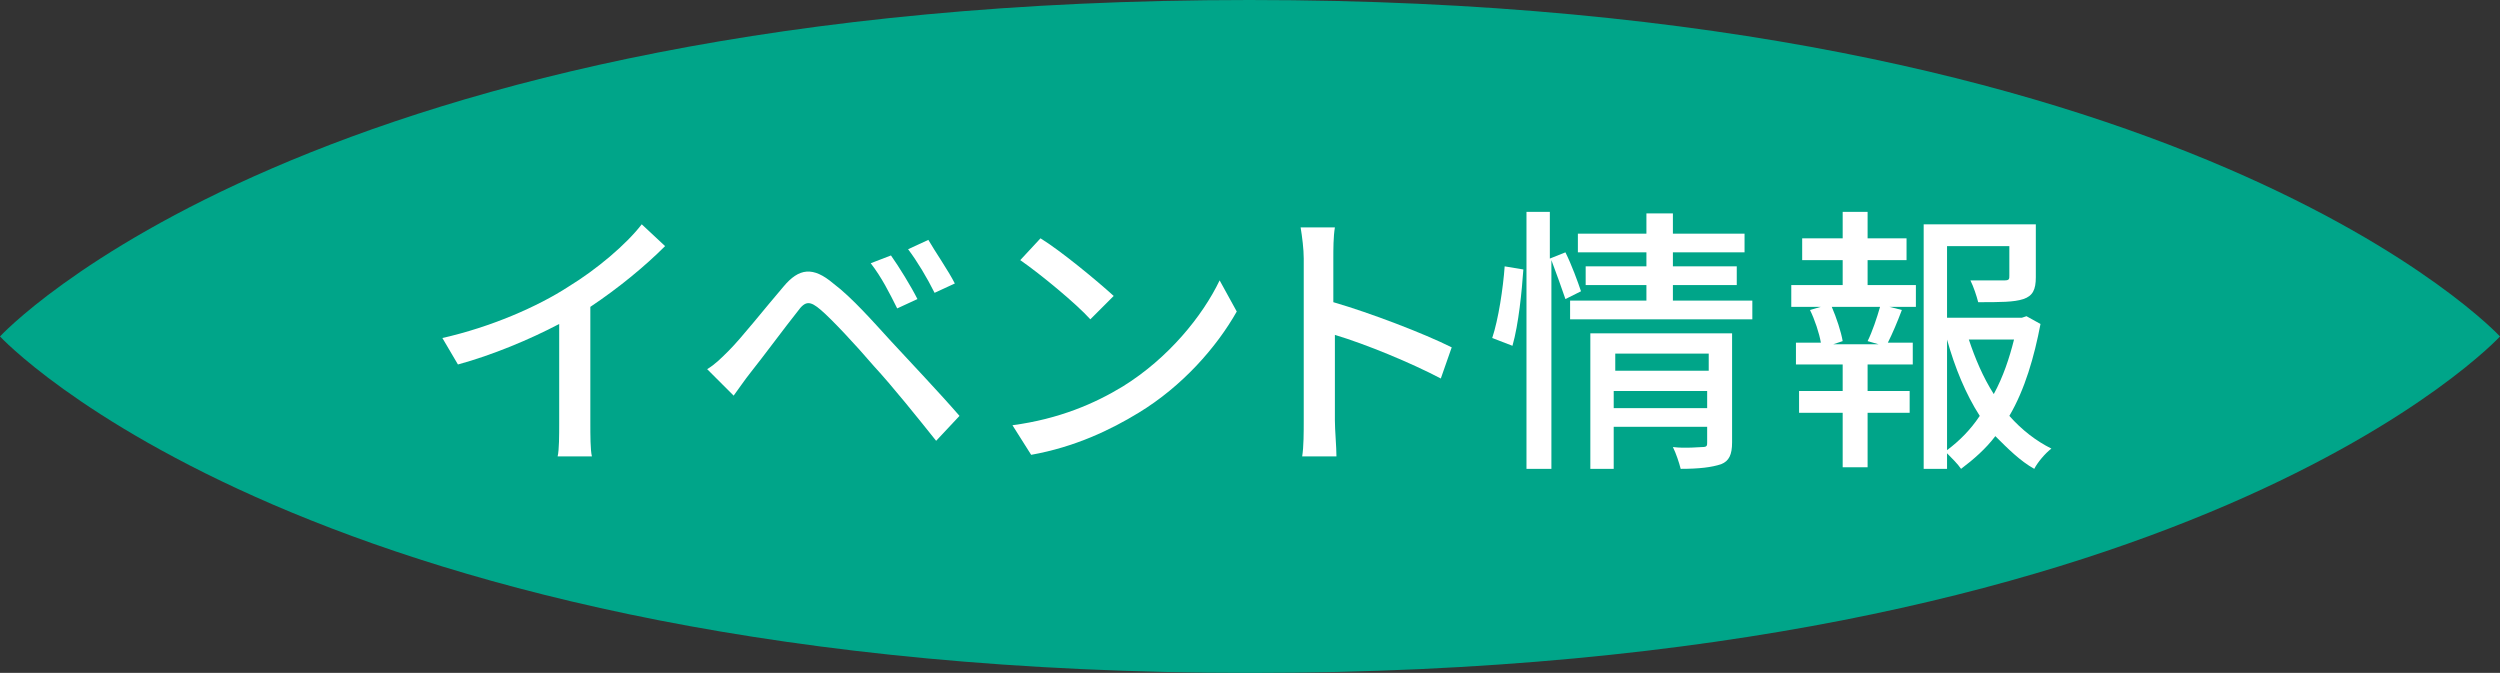 <?xml version="1.0" encoding="utf-8"?>
<!-- Generator: Adobe Illustrator 26.0.1, SVG Export Plug-In . SVG Version: 6.00 Build 0)  -->
<svg version="1.1" id="レイヤー_1" xmlns="http://www.w3.org/2000/svg" xmlns:xlink="http://www.w3.org/1999/xlink" x="0px"
	 y="0px" width="160.5px" height="43.2px" viewBox="0 0 160.5 43.2" style="enable-background:new 0 0 160.5 43.2;"
	 xml:space="preserve">
<rect x="0" y="0" width="160.5" height="43.2" fill="#333333" stroke="none"/>
<style type="text/css">
	.st0{fill:#00A589;}
	.st1{fill:#FFFFFF;}
</style>
<g>
	<path class="st0" d="M160.5,21.6c0,0-19.9,21.6-80.2,21.6S0,21.6,0,21.6S19.9,0,80.2,0S160.5,21.6,160.5,21.6z"/>
	<g>
		<path class="st1" d="M37.9,27.2c0,0.7,0,1.7,0.1,2.1h-2.2c0.1-0.4,0.1-1.4,0.1-2.1v-6.4c-1.9,1-4.3,2-6.5,2.6l-1-1.7
			c3.1-0.7,6.1-2,8.1-3.3c1.8-1.1,3.7-2.7,4.7-4l1.5,1.4c-1.3,1.3-3,2.7-4.8,3.9V27.2z"/>
		<path class="st1" d="M46.8,22.5c0.8-0.8,2.3-2.7,3.5-4.1c1-1.2,1.9-1.3,3.2-0.2c1.2,0.9,2.6,2.5,3.7,3.7c1.2,1.3,3.1,3.3,4.4,4.8
			l-1.5,1.6c-1.2-1.5-2.8-3.5-4-4.8c-1.2-1.4-2.7-3-3.4-3.6c-0.7-0.6-1-0.6-1.5,0.1c-0.8,1-2.2,2.9-3,3.9c-0.4,0.5-0.8,1.1-1.1,1.5
			l-1.7-1.7C45.9,23.4,46.3,23,46.8,22.5z M58.9,19.2l-1.3,0.6c-0.5-1-1-2-1.7-2.9l1.3-0.5C57.7,17.1,58.5,18.4,58.9,19.2z
			 M61.3,18.2L60,18.8c-0.5-1-1.1-2-1.7-2.8l1.3-0.6C60,16.1,60.9,17.4,61.3,18.2z"/>
		<path class="st1" d="M72.1,24.8c2.9-1.8,5.1-4.5,6.2-6.8l1.1,2c-1.3,2.3-3.5,4.8-6.3,6.5c-1.8,1.1-4.1,2.2-6.9,2.7L65,27.3
			C68,26.9,70.3,25.9,72.1,24.8z M71.5,19L70,20.5c-0.9-1-3.2-2.9-4.5-3.8l1.3-1.4C68.1,16.1,70.4,18,71.5,19z"/>
		<path class="st1" d="M92.5,24.3c-1.9-1-4.8-2.2-6.8-2.8V27c0,0.6,0.1,1.7,0.1,2.3h-2.2c0.1-0.6,0.1-1.6,0.1-2.3V16.6
			c0-0.6-0.1-1.4-0.2-2h2.2c-0.1,0.6-0.1,1.4-0.1,2v2.8c2.4,0.7,5.8,2,7.6,2.9L92.5,24.3z"/>
		<path class="st1" d="M95.8,21.7c0.4-1.2,0.7-3.2,0.8-4.6l1.2,0.2c-0.1,1.4-0.3,3.5-0.7,4.9L95.8,21.7z M100.5,19.2
			c-0.2-0.6-0.6-1.7-0.9-2.5v13.4H98V13.6h1.5v3l1-0.4c0.4,0.8,0.8,1.9,1,2.5L100.5,19.2z M112.5,19.3v1.2h-11.7v-1.2h4.9v-1h-3.9
			v-1.2h3.9v-0.9h-4.4v-1.2h4.4v-1.3h1.7v1.3h4.6v1.2h-4.6v0.9h4.1v1.2h-4.1v1H112.5z M111.2,28.4c0,0.8-0.2,1.2-0.7,1.4
			c-0.6,0.2-1.4,0.3-2.6,0.3c-0.1-0.4-0.3-1-0.5-1.4c0.8,0.1,1.7,0,1.9,0c0.3,0,0.3-0.1,0.3-0.3v-1h-6v2.7h-1.5v-8.7h9.1V28.4z
			 M103.7,22.7v1.1h6v-1.1H103.7z M109.6,26.2v-1.1h-6v1.1H109.6z"/>
		<path class="st1" d="M119.8,18.3h3.2v1.4h-1.7l0.8,0.2c-0.3,0.8-0.6,1.5-0.9,2.1h1.6v1.4h-2.9v1.7h2.7v1.4h-2.7v3.5h-1.6v-3.5
			h-2.8v-1.4h2.8v-1.7h-3V22h1.6c-0.1-0.6-0.4-1.5-0.7-2.1l0.7-0.2H115v-1.4h3.3v-1.6h-2.6v-1.4h2.6v-1.7h1.6v1.7h2.5v1.4h-2.5V18.3
			z M119.9,21.9c0.3-0.6,0.6-1.5,0.8-2.2h-3.1c0.3,0.7,0.6,1.6,0.7,2.2l-0.6,0.2h2.9L119.9,21.9z M131,20.8c-0.4,2.1-1,4.2-2,5.9
			c0.8,0.9,1.7,1.6,2.7,2.1c-0.4,0.3-0.9,0.9-1.1,1.3c-0.9-0.5-1.7-1.3-2.5-2.1c-0.6,0.8-1.4,1.5-2.2,2.1c-0.2-0.3-0.6-0.7-0.9-1v1
			h-1.5V14.4h7.2v3.4c0,0.8-0.2,1.2-0.8,1.4c-0.6,0.2-1.5,0.2-2.9,0.2c-0.1-0.4-0.3-1-0.5-1.4c1,0,2,0,2.2,0c0.3,0,0.3-0.1,0.3-0.3
			v-1.9H125v4.6h4.8l0.3-0.1L131,20.8z M125,28.9c0.8-0.6,1.5-1.3,2.1-2.2c-0.9-1.4-1.6-3.1-2.1-4.9V28.9z M126.4,21.8
			c0.4,1.2,0.9,2.4,1.6,3.5c0.6-1.1,1-2.3,1.3-3.5H126.4z"/>
	</g>
</g>
</svg>
